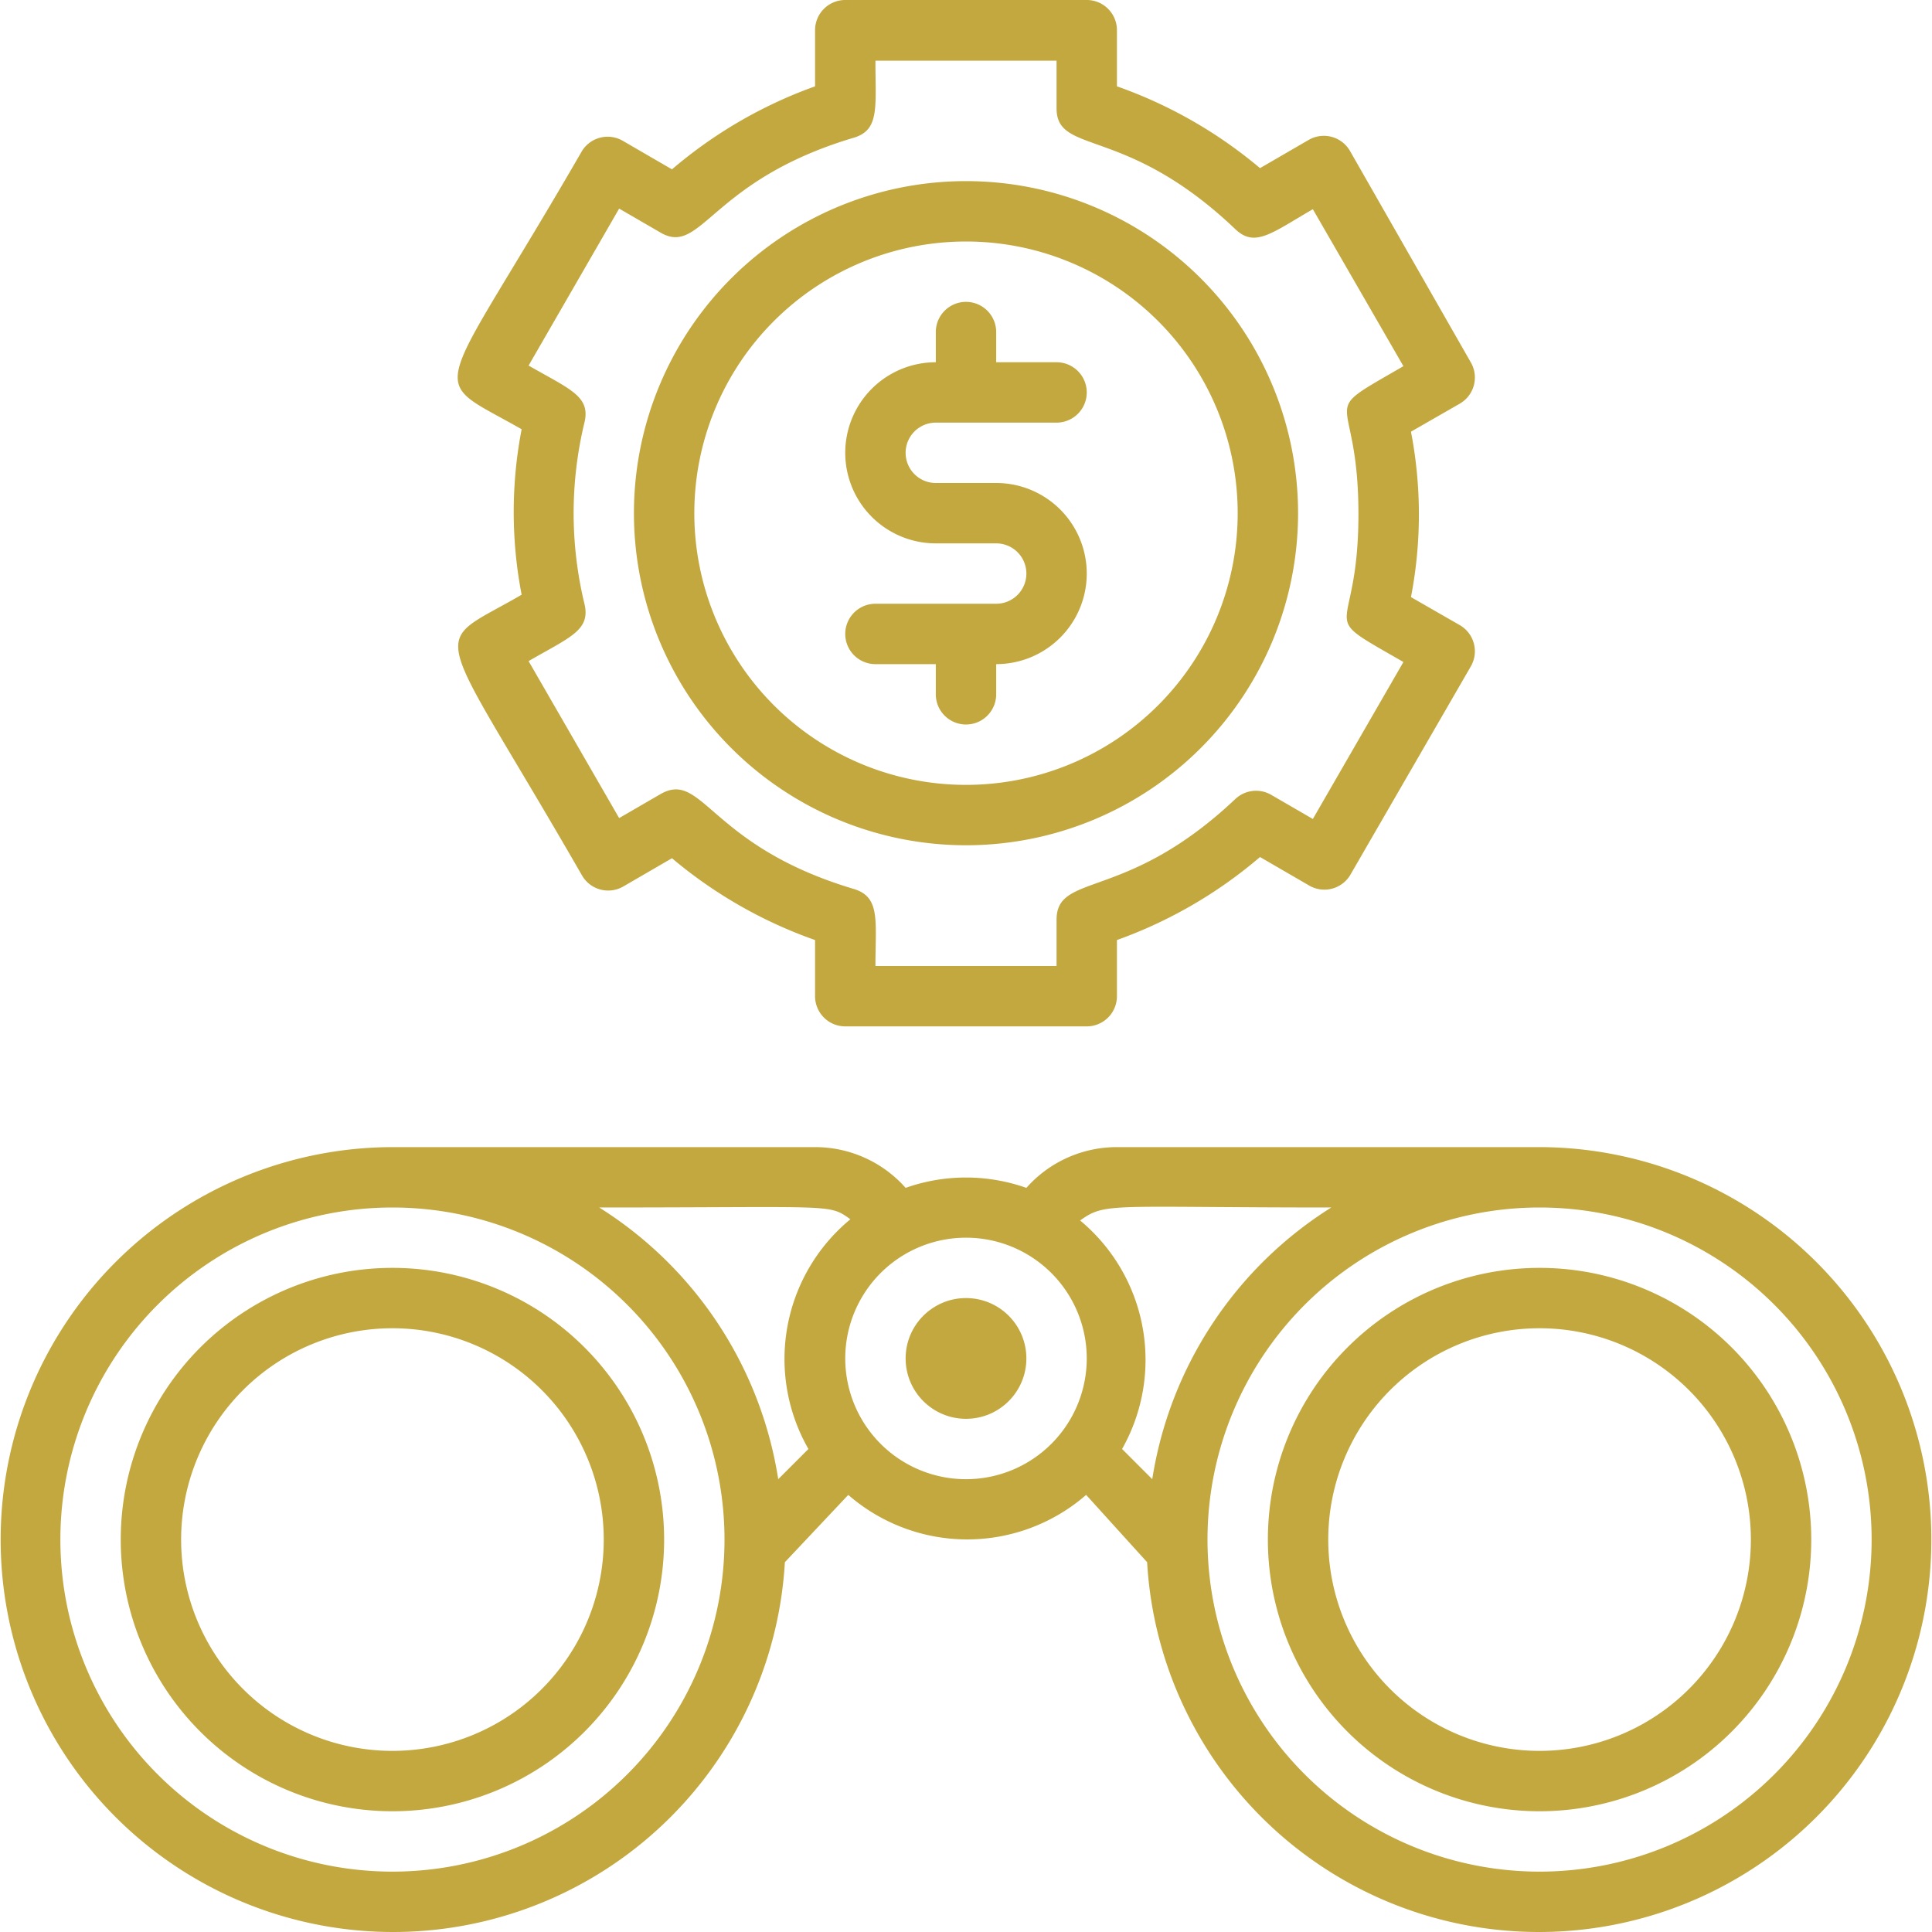 <svg xmlns="http://www.w3.org/2000/svg" viewBox="0 0 64 64"><title>Binocular</title><g id="Binocular"><path d="M13,42a9,9,0,1,0,9,9A9,9,0,0,0,13,42Zm0,16a7,7,0,1,1,7-7A7,7,0,0,1,13,58Z" style="fill: rgb(194, 168, 62);"></path><path d="M51,38H37a4,4,0,0,0-3,1.35,6,6,0,0,0-4,0A4,4,0,0,0,27,38H13A13,13,0,1,0,26,51.75l2.1-2.23a6,6,0,0,0,7.88,0L38,51.75A13,13,0,1,0,51,38Zm-6.9,2a13,13,0,0,0-5.93,9l-1-1a6,6,0,0,0-1.39-7.57C36.63,39.82,36.74,40,44.1,40Zm-15.93.39A6,6,0,0,0,26.78,48l-1,1a13,13,0,0,0-5.93-9C27.69,40,27.44,39.87,28.17,40.39ZM13,62A11,11,0,1,1,24,51,11,11,0,0,1,13,62ZM32,49a4,4,0,1,1,4-4A4,4,0,0,1,32,49ZM51,62A11,11,0,1,1,62,51,11,11,0,0,1,51,62Z" style="fill: rgb(194, 168, 62);"></path><path d="M51,42a9,9,0,1,0,9,9A9,9,0,0,0,51,42Zm0,16a7,7,0,1,1,7-7A7,7,0,0,1,51,58Z" style="fill: rgb(194, 168, 62);"></path><circle cx="32" cy="45" r="2" style="fill: rgb(194, 168, 62);"></circle><path d="M32,28A11,11,0,1,0,21,17,11,11,0,0,0,32,28ZM32,8a9,9,0,1,1-9,9A9,9,0,0,1,32,8Z" style="fill: rgb(194, 168, 62);"></path><path d="M33,20H29a1,1,0,0,0,0,2h2v1a1,1,0,0,0,2,0V22a3,3,0,0,0,0-6H31a1,1,0,0,1,0-2h4a1,1,0,0,0,0-2H33V11a1,1,0,0,0-2,0v1a3,3,0,0,0,0,6h2A1,1,0,0,1,33,20Z" style="fill: rgb(194, 168, 62);"></path><path d="M19.28,29a1,1,0,0,0,1.36.37l1.62-.94A15.16,15.16,0,0,0,27,31.14V33a1,1,0,0,0,1,1h8a1,1,0,0,0,1-1V31.14a15.16,15.16,0,0,0,4.74-2.75l1.62.94A1,1,0,0,0,44.72,29l4-6.92a1,1,0,0,0-.36-1.37l-1.62-.93a14.43,14.43,0,0,0,0-5.48l1.62-.93A1,1,0,0,0,48.72,12L44.72,5a1,1,0,0,0-1.36-.37l-1.62.94A15.16,15.16,0,0,0,37,2.86V1a1,1,0,0,0-1-1H28a1,1,0,0,0-1,1V2.86a15.16,15.16,0,0,0-4.74,2.75l-1.62-.94A1,1,0,0,0,19.28,5c-4.92,8.52-5.23,7.37-2,9.22a14.43,14.43,0,0,0,0,5.48C14.15,21.53,14.28,20.31,19.28,29ZM19.36,20a12.76,12.76,0,0,1,0-6c.21-.87-.47-1.1-1.85-1.89l3-5.2,1.38.8c1.36.78,1.65-1.74,6.4-3.15.85-.26.71-1,.71-2.55h6V3.59c0,1.56,2.29.54,5.92,4,.65.62,1.19.14,2.57-.66l3,5.2c-3,1.74-1.49.66-1.49,4.9s-1.53,3.16,1.49,4.9l-3,5.2-1.38-.8a1,1,0,0,0-1.19.14c-3.62,3.42-5.92,2.41-5.92,4V32H29c0-1.5.17-2.28-.71-2.55-4.78-1.42-5-3.94-6.4-3.15l-1.38.8-3-5.2C18.89,21.1,19.57,20.88,19.36,20Z" style="fill: rgb(194, 168, 62);"></path></g></svg>